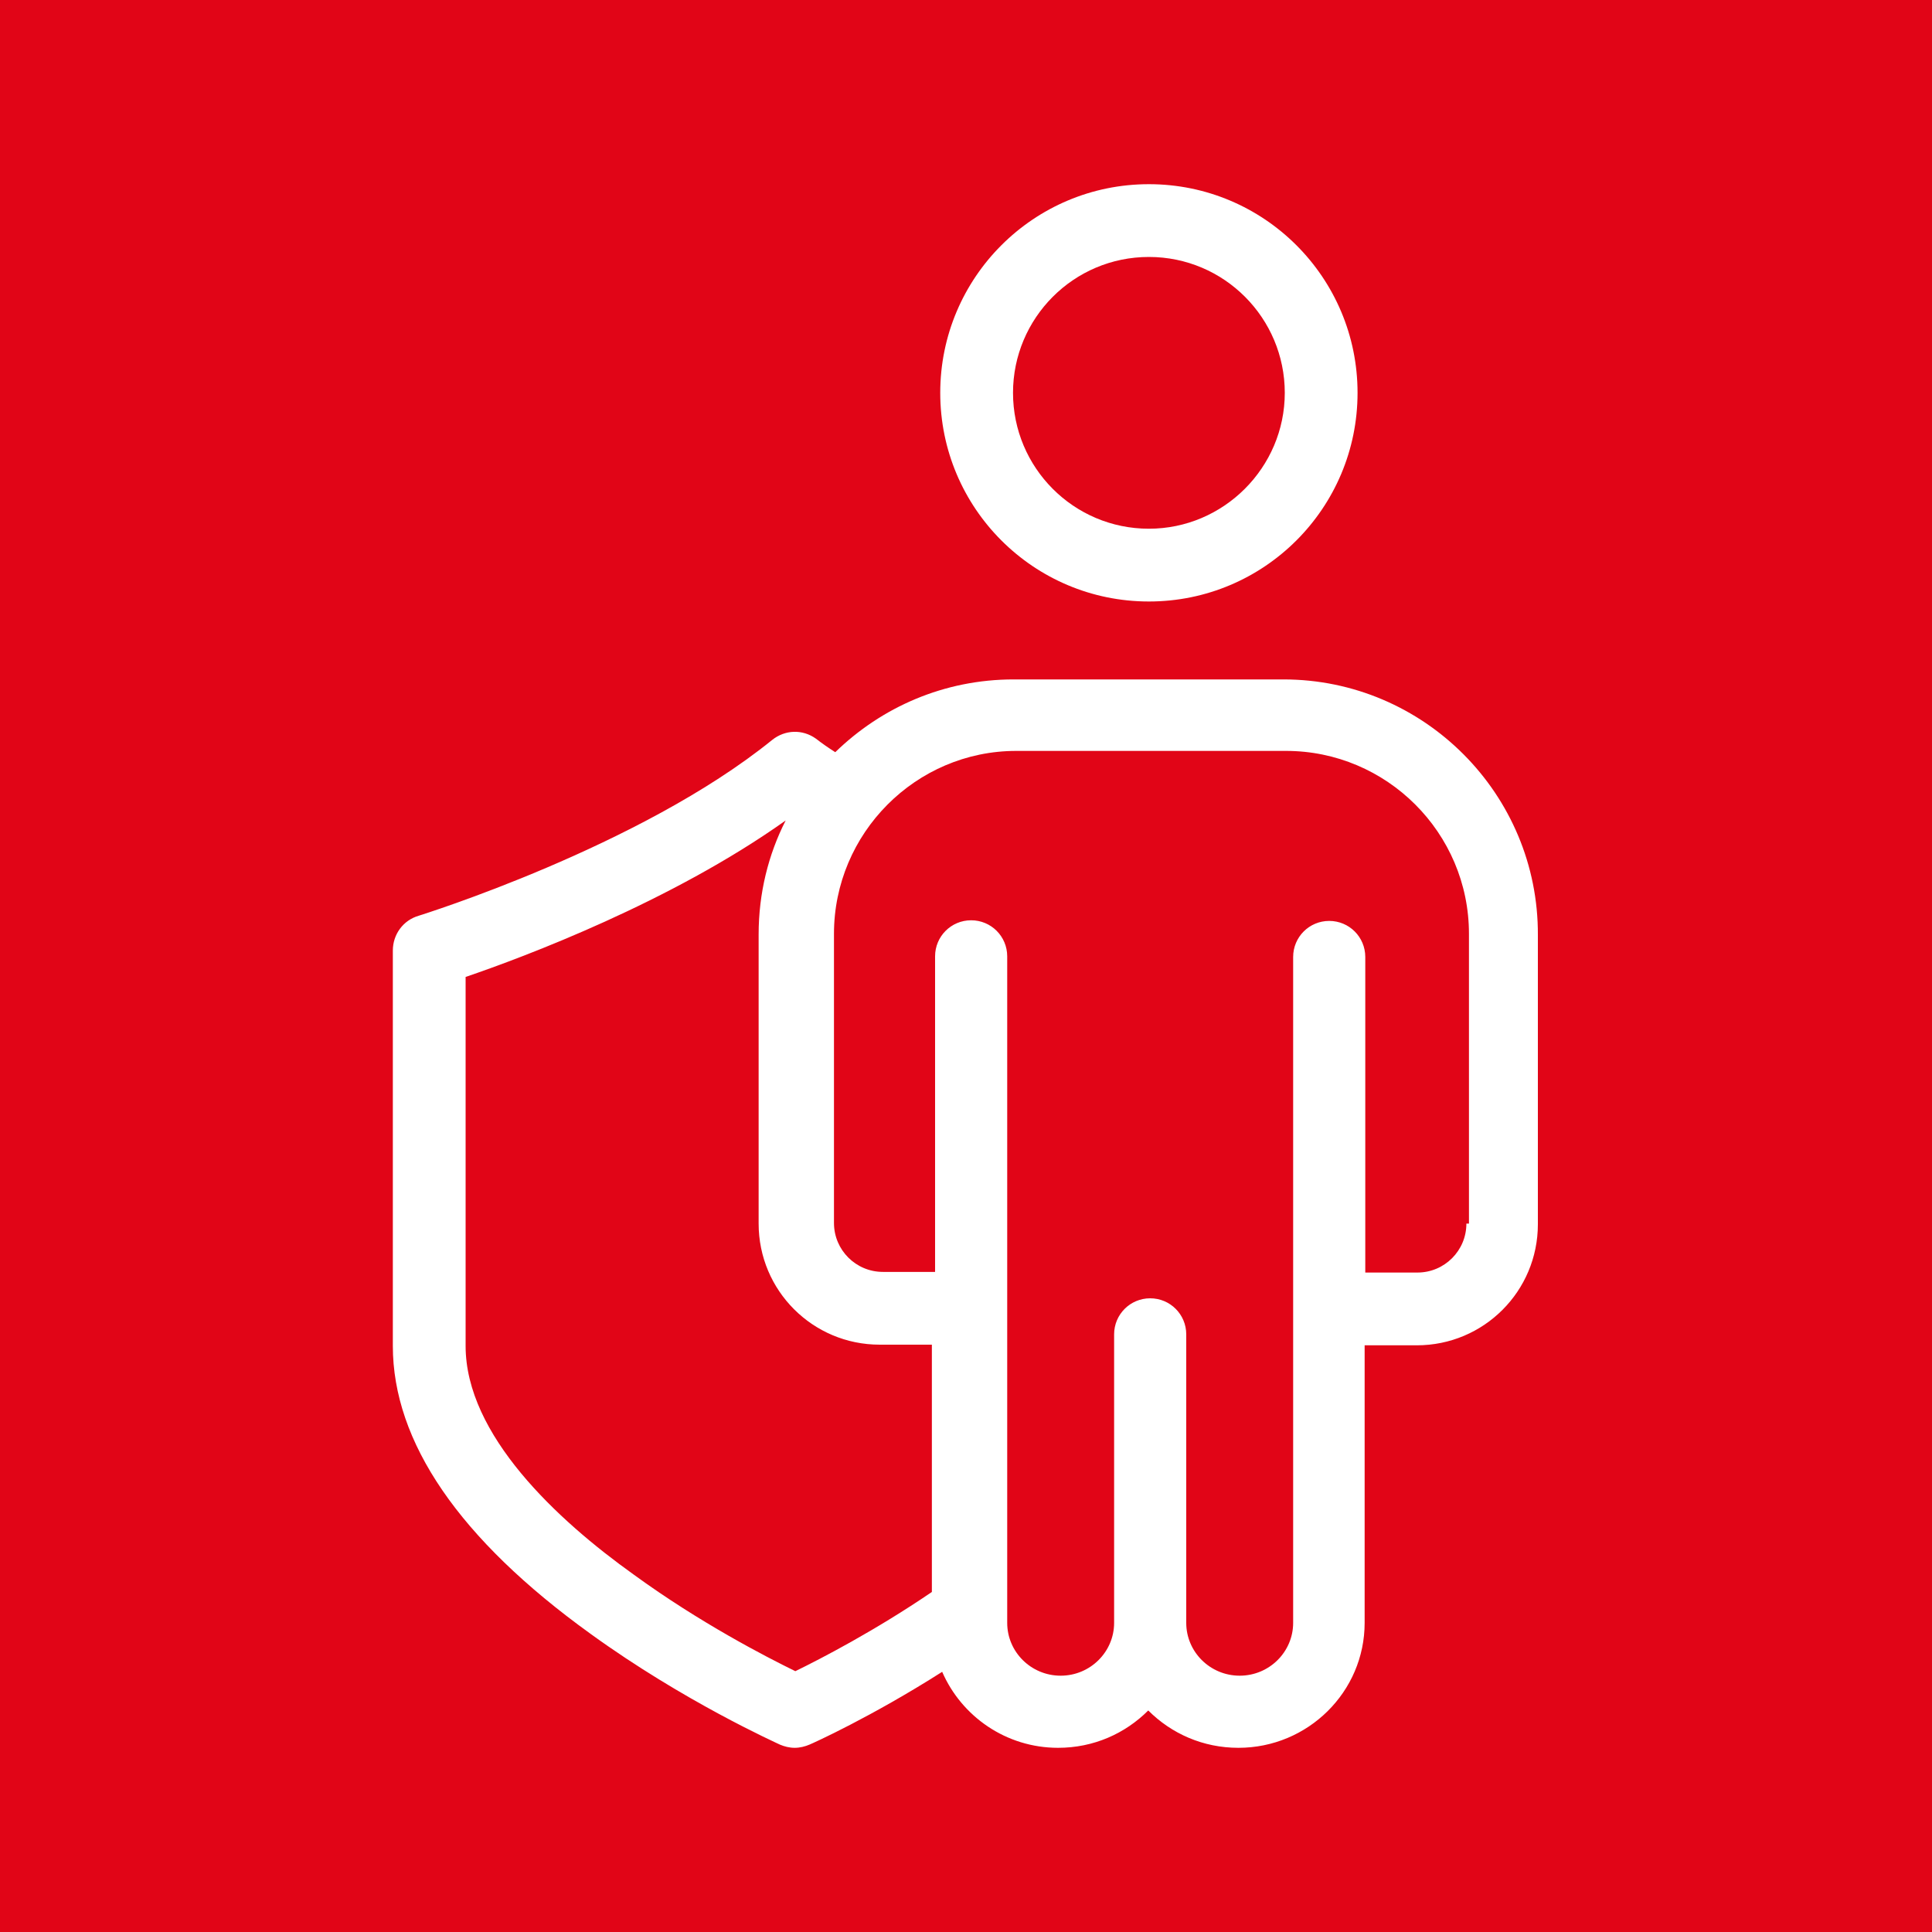 <svg xmlns="http://www.w3.org/2000/svg" xmlns:xlink="http://www.w3.org/1999/xlink" x="0px" y="0px" viewBox="0 0 300 300" style="enable-background:new 0 0 300 300;" xml:space="preserve"><style type="text/css">	.st0{fill:#E10517;}	.st1{fill:#FFFFFF;}</style><g id="Calque_1">	<rect class="st0" width="300" height="300"></rect></g><g id="Calque_2">	<g>		<path class="st1" d="M178.4,93.4c17.9,0,32.4-14.5,32.4-32.4s-14.5-32.4-32.4-32.4C160.5,28.6,146,43.1,146,61   S160.5,93.4,178.4,93.4z M178.4,39.9c11.7,0,21.1,9.5,21.1,21.1s-9.5,21.1-21.1,21.1c-11.7,0-21.1-9.5-21.1-21.1   S166.7,39.9,178.4,39.9z"></path>		<path class="st1" d="M199.3,105.5h-41.9c-10.8,0-20.5,4.3-27.7,11.3c-1.1-0.7-2.1-1.4-3-2.1c-2.1-1.5-4.8-1.4-6.8,0.2   c-20.5,16.6-54.6,27.2-54.9,27.3c-2.4,0.7-4,2.9-4,5.4V209c0,14.9,10.3,30,30.7,44.7c14.5,10.5,28.8,16.9,29.4,17.2   c0.7,0.3,1.5,0.5,2.3,0.5c0.8,0,1.6-0.2,2.3-0.5c0.5-0.2,9.6-4.3,20.6-11.3c3,6.9,9.9,11.8,18,11.8c5.5,0,10.4-2.2,14-5.8   c3.6,3.6,8.5,5.8,14,5.8c10.8,0,19.6-8.7,19.6-19.4v-43.1h8.1c10.4,0,18.8-8.4,18.8-18.8v-44.9   C238.9,123.3,221.1,105.5,199.3,105.5z M123.5,259.5c-4.5-2.2-14.8-7.5-25.1-15C86.5,236,72.3,222.8,72.3,209v-57.3   c9.1-3.1,32-11.7,49.7-24.3c-2.7,5.3-4.2,11.3-4.2,17.7V190c0,10.4,8.4,18.8,18.8,18.8h8.1v38.4   C135.9,253.2,127.4,257.6,123.5,259.5z M227.7,190c0,4.2-3.4,7.6-7.6,7.6h-8.1v-49c0-3.1-2.5-5.6-5.6-5.6c-3.1,0-5.6,2.5-5.6,5.6   v103.4c0,4.5-3.7,8.2-8.3,8.2s-8.3-3.7-8.3-8.2v-44.8c0-3.1-2.5-5.6-5.6-5.6s-5.6,2.5-5.6,5.6v44.8c0,4.5-3.7,8.2-8.3,8.2   c-4.6,0-8.3-3.7-8.3-8.2v-1.9c0,0,0-0.1,0-0.1v-46.7c0,0,0,0,0-0.1s0,0,0-0.1v-54.6c0-3.1-2.5-5.6-5.6-5.6c-3.1,0-5.6,2.5-5.6,5.6   v49h-8.1c-4.2,0-7.6-3.4-7.6-7.6v-44.9c0-15.6,12.7-28.4,28.3-28.4h41.9c15.6,0,28.4,12.7,28.4,28.4V190z"></path>	</g></g></svg>